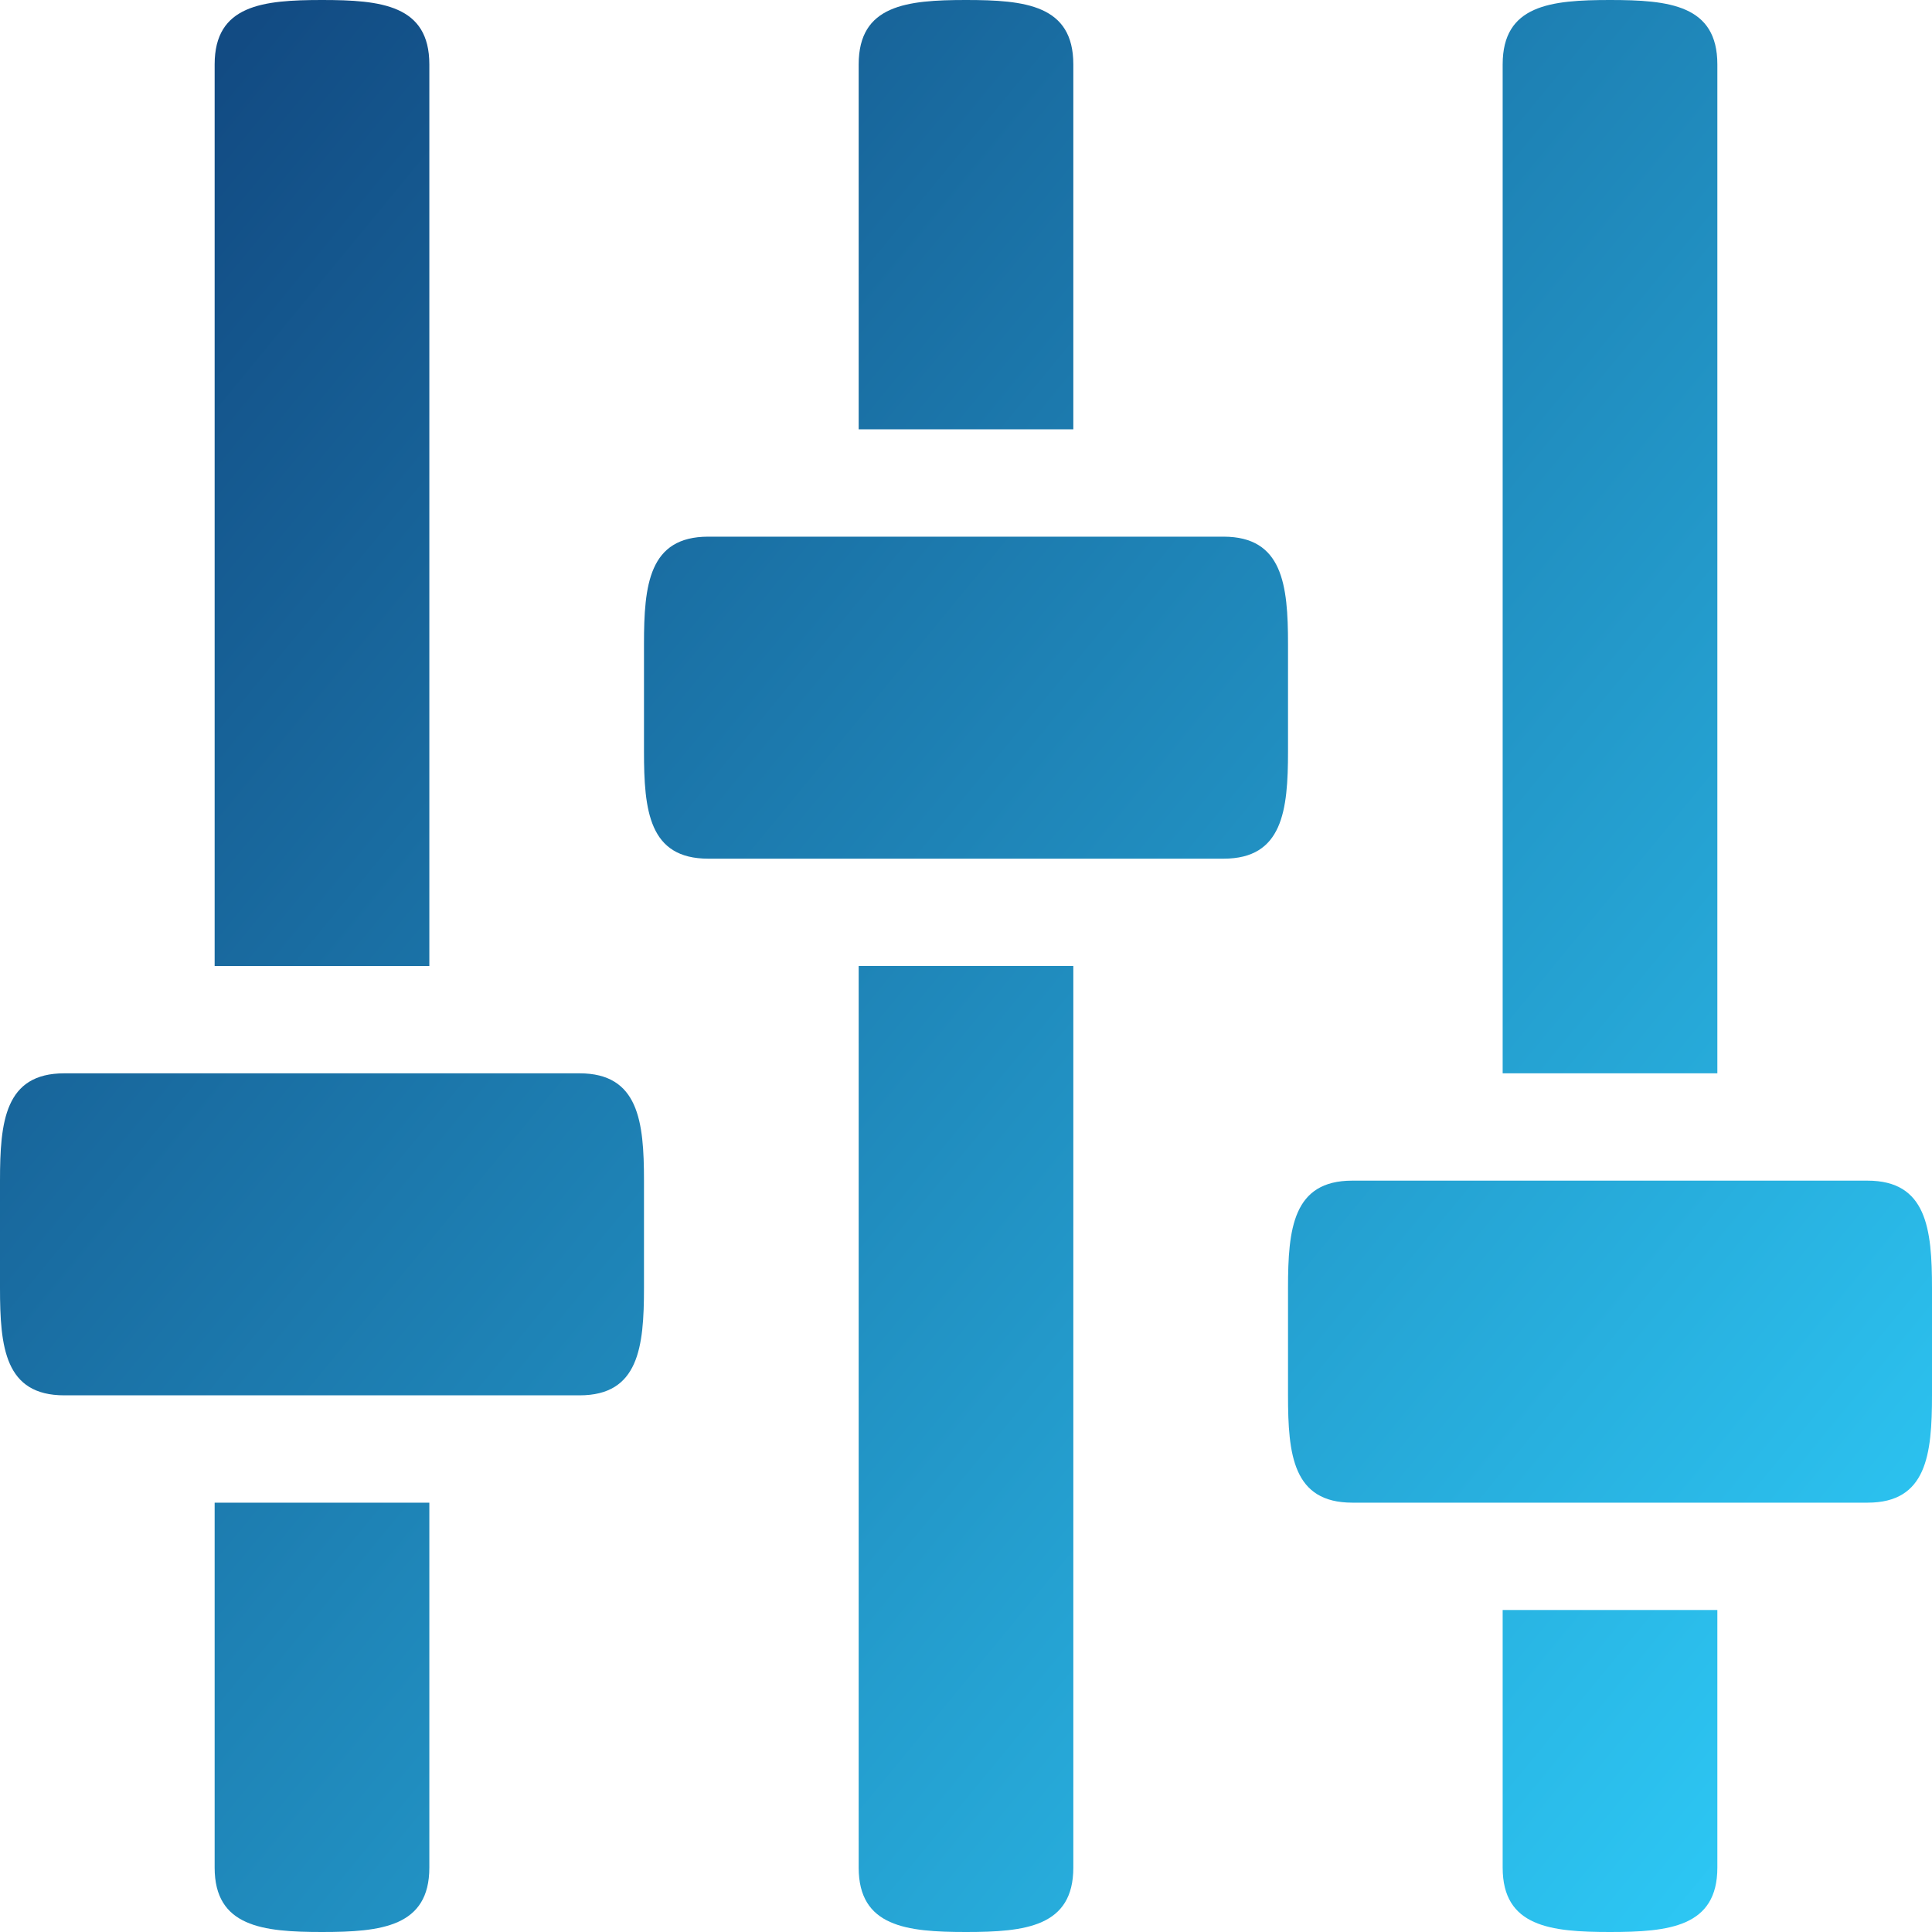 <svg width="40" height="40" viewBox="0 0 40 40" fill="none" xmlns="http://www.w3.org/2000/svg">
<path d="M8.889 1.333C8.889 0.104 7.893 0 6.667 0C5.438 0 4.444 0.104 4.444 1.333V20H8.889V1.333ZM4.444 38.667C4.444 39.891 5.438 40 6.667 40C7.896 40 8.889 39.891 8.889 38.667V31.111H4.444V38.667ZM11.998 22.222H1.331C0.102 22.222 0 23.218 0 24.444V26.667C0 27.896 0.102 28.889 1.331 28.889H12C13.222 28.889 13.333 27.896 13.333 26.667V24.444C13.333 23.218 13.222 22.222 11.998 22.222ZM38.664 24.444H27.996C26.769 24.444 26.667 25.44 26.667 26.667V28.889C26.667 30.118 26.769 31.111 27.998 31.111H38.667C39.889 31.111 40 30.118 40 28.889V26.667C40 25.44 39.889 24.444 38.664 24.444ZM26.667 13.333C26.667 12.107 26.556 11.111 25.331 11.111H14.664C13.436 11.111 13.333 12.107 13.333 13.333V15.556C13.333 16.784 13.436 17.778 14.664 17.778H25.333C26.556 17.778 26.667 16.784 26.667 15.556V13.333ZM22.222 1.333C22.222 0.104 21.227 0 20 0C18.771 0 17.778 0.104 17.778 1.333V8.889H22.222V1.333ZM17.778 38.667C17.778 39.891 18.771 40 20 40C21.229 40 22.222 39.891 22.222 38.667V20H17.778V38.667ZM35.556 1.333C35.556 0.104 34.56 0 33.333 0C32.104 0 31.111 0.104 31.111 1.333V22.222H35.556V1.333ZM31.111 38.667C31.111 39.891 32.104 40 33.333 40C34.562 40 35.556 39.891 35.556 38.667V33.333H31.111V38.667Z" fill="url(#paint0_linear_2361_2653)"/>
<defs>
<linearGradient id="paint0_linear_2361_2653" x1="3.72886e-06" y1="2.181" x2="42.482" y2="37.116" gradientUnits="userSpaceOnUse">
<stop offset="0.054" stop-color="#124B83"/>
<stop offset="1" stop-color="#2FD1FD"/>
</linearGradient>
</defs>
</svg>
